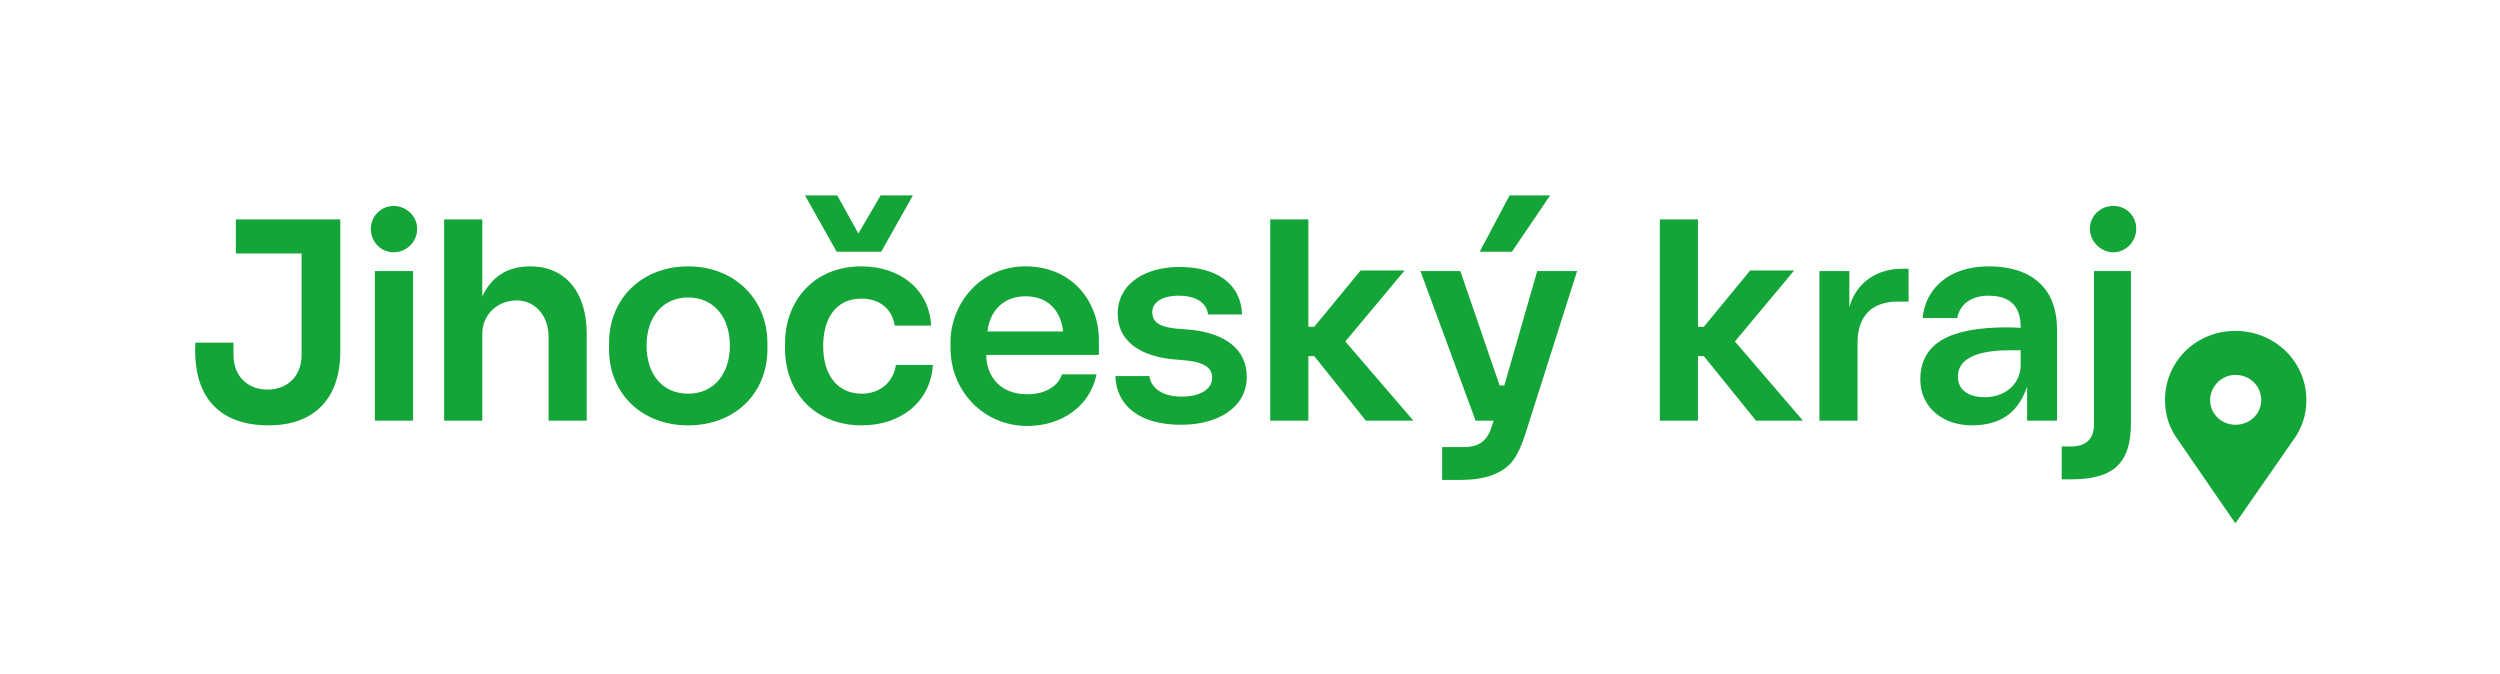 <?xml version="1.0" encoding="UTF-8"?>
<svg id="Layer_2" data-name="Layer 2" xmlns="http://www.w3.org/2000/svg" width="511.32" height="137.76" xmlns:xlink="http://www.w3.org/1999/xlink" viewBox="0 0 511.32 137.76">
  <defs>
    <clipPath id="clippath">
      <rect width="511.32" height="137.76" style="fill: none;"/>
    </clipPath>
  </defs>
  <g id="Layer_1-2" data-name="Layer 1">
    <g style="clip-path: url(#clippath);">
      <path d="M39.96,70.08h7.8v2.52c0,4.32,2.88,7.08,6.96,7.08s6.96-2.76,6.96-7.08v-20.76h-13.44v-6.96h21.36v27c0,9.72-5.4,15.12-14.64,15.12-10.08,0-15.6-5.76-15-16.92ZM76.68,86.04v-30.6h7.8v30.6h-7.8ZM75.84,46.8c0-2.64,2.16-4.68,4.68-4.68s4.8,2.04,4.8,4.68-2.16,4.8-4.8,4.8-4.68-2.16-4.68-4.8ZM98.64,86.04v-17.76c0-3.96,3.12-6.84,7.08-6.84,3.36,0,6.48,2.76,6.48,7.44v17.16h7.8v-17.76c0-8.76-4.56-13.8-11.52-13.8-5.04,0-8.04,2.4-9.84,6.12v-15.72h-7.8v41.16h7.8ZM149.28,70.68c0-5.88-3.36-9.84-8.52-9.84s-8.52,3.96-8.52,9.84,3.24,9.84,8.52,9.84,8.52-4.08,8.52-9.84ZM124.56,71.4v-1.2c0-9.24,6.84-15.72,16.2-15.72s16.2,6.6,16.2,15.72v1.2c0,9.12-6.72,15.6-16.2,15.6s-16.2-6.48-16.2-15.6ZM160.56,71.28v-1.08c0-8.64,5.88-15.72,15.6-15.72,8.04,0,13.92,4.8,14.28,12.12h-7.44c-.48-3.12-2.76-5.52-6.84-5.52-5.4,0-7.8,4.32-7.8,9.72s2.52,9.72,7.92,9.72c3.84,0,6.48-2.52,6.96-5.88h7.56c-.48,7.68-6.72,12.36-14.52,12.36-9.48,0-15.72-6.6-15.72-15.72ZM171.12,51.48l-6.48-11.52h6.6l4.32,7.8,4.56-7.8h6.6l-6.48,11.52h-9.12ZM217.44,67.8c-.48-4.32-3.12-7.2-7.68-7.2s-7.32,3-7.8,7.2h15.48ZM194.4,71.16v-1.08c0-8.04,6.12-15.6,15.36-15.6s15,6.84,15,15.24v2.88h-23.04c0,3.72,2.28,8.04,8.4,8.04,3.84,0,6.36-1.8,7.08-4.08h7.08c-1.32,6.48-7.08,10.56-14.16,10.56-9,0-15.72-7.2-15.72-15.96ZM241.56,86.88c7.32,0,13.44-3.36,13.44-9.84,0-5.52-4.32-8.88-11.52-9.6l-3-.24c-3.36-.36-4.8-1.32-4.8-3.36s2.04-3.36,5.4-3.36c3.84,0,5.76,1.68,6,3.84h6.96c-.24-6.36-5.28-9.72-12.84-9.72-6.72,0-12.6,3.24-12.6,9.6,0,5.16,3.96,8.4,10.8,9.24l2.76.24c4.2.36,5.76,1.56,5.76,3.6,0,2.28-2.4,3.84-6.24,3.84-4.44,0-6.36-2.16-6.6-4.2h-6.96c.24,6.24,5.16,9.96,13.44,9.96ZM267.6,86.04v-13.2h1.2l10.56,13.2h9.72l-13.92-16.2,12.12-14.52h-9l-9.48,11.52h-1.2v-21.96h-7.8v41.16h7.8ZM294.96,98.16v-6.72h4.44c3.12,0,4.92-1.32,5.76-4.44l.36-.96h-3.72l-11.28-30.6h8.16l8.04,23.4h.96l6.72-23.4h8.16l-10.56,33.24c-.72,2.28-1.56,4.2-2.64,5.64-2.16,2.64-5.76,3.84-10.68,3.84h-3.72ZM302.64,51.48l6.12-11.52h8.28l-7.8,11.52h-6.6ZM347.28,86.04v-13.2h1.2l10.68,13.2h9.6l-13.92-16.2,12.12-14.52h-9l-9.48,11.52h-1.2v-21.96h-7.8v41.16h7.8ZM379.92,86.04v-15.96c0-5.52,3-8.4,8.28-8.4h2.16v-6.72h-1.2c-6.24,0-9.84,3.72-10.92,7.92v-7.44h-6.12v30.6h7.8ZM413.28,74.64v-3h-2.16c-6.96,0-10.68,1.8-10.68,5.4,0,2.52,1.92,4.2,5.52,4.2,4.08,0,7.32-2.64,7.32-6.6ZM392.76,77.64c0-7.44,6-10.68,17.64-10.68.84,0,1.92,0,2.88.12v-.24c0-3.96-1.92-6.36-6.6-6.36-3.72,0-5.88,1.92-6.36,4.56h-7.08c.48-5.76,5.16-10.56,13.44-10.56,9.72,0,14.04,5.28,14.04,12.84v18.72h-6.12v-6.96c-1.56,4.56-4.68,7.92-11.28,7.92-6,0-10.56-3.72-10.56-9.36ZM421.68,98.04v-6.72h1.8c3.24,0,4.8-1.56,4.8-4.56v-31.32h7.56v31.08c0,8.64-3.96,11.52-12.36,11.52h-1.8ZM427.44,46.8c0-2.64,2.16-4.68,4.8-4.68s4.68,2.04,4.68,4.68-2.16,4.8-4.68,4.8-4.8-2.16-4.8-4.8ZM462.48,81.84c0-2.88-2.28-5.16-5.28-5.16-2.76,0-5.16,2.28-5.16,5.16s2.4,5.04,5.16,5.04c3,0,5.28-2.28,5.28-5.04ZM457.2,107.04l-11.64-16.92c-1.8-2.4-2.76-5.16-2.76-8.28,0-7.92,6.36-14.16,14.4-14.16s14.52,6.24,14.52,14.16c0,3.12-.96,5.88-2.76,8.28l-11.76,16.92Z" style="fill: #13a538;"/>
    </g>
  </g>
</svg>